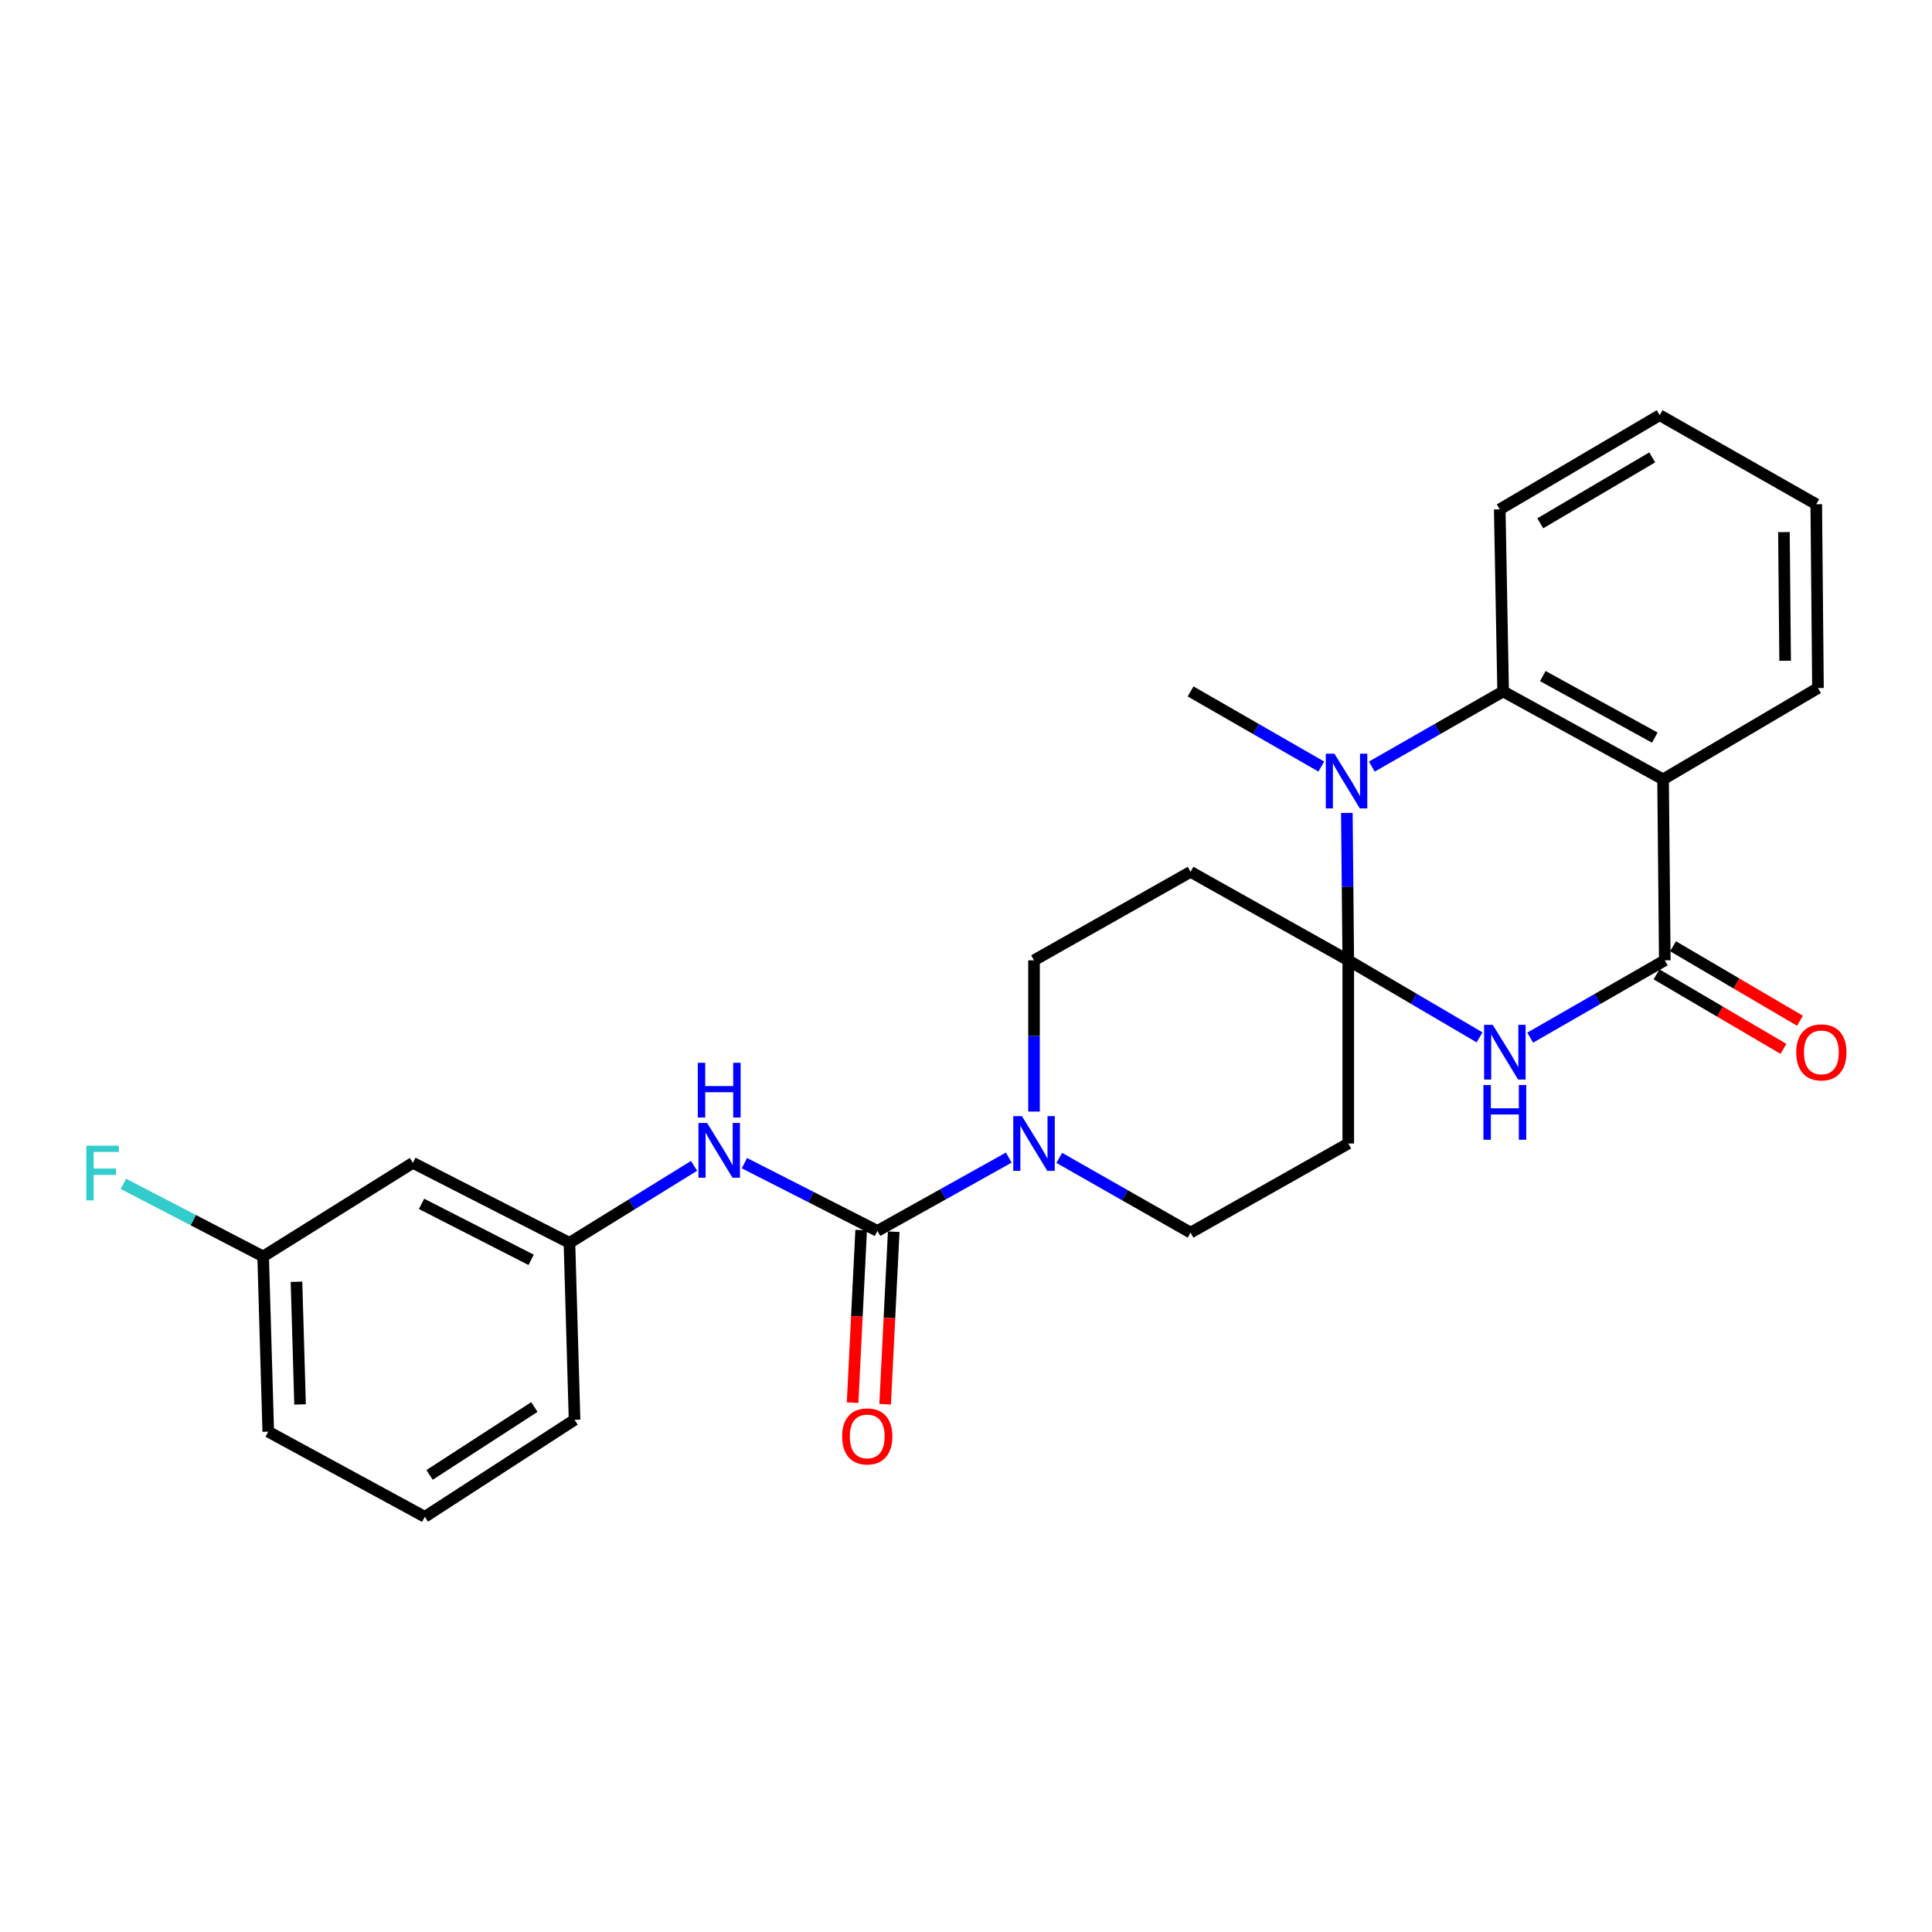 <?xml version='1.0' encoding='iso-8859-1'?>
<svg version='1.1' baseProfile='full'
              xmlns='http://www.w3.org/2000/svg'
                      xmlns:rdkit='http://www.rdkit.org/xml'
                      xmlns:xlink='http://www.w3.org/1999/xlink'
                  xml:space='preserve'
width='1000px' height='1000px' viewBox='0 0 1000 1000'>
<!-- END OF HEADER -->
<rect style='opacity:1.0;fill:#FFFFFF;stroke:none' width='1000' height='1000' x='0' y='0'> </rect>
<path class='bond-0' d='M 697.86,497.058 L 731.838,516.999' style='fill:none;fill-rule:evenodd;stroke:#000000;stroke-width:6px;stroke-linecap:butt;stroke-linejoin:miter;stroke-opacity:1' />
<path class='bond-0' d='M 731.838,516.999 L 765.817,536.941' style='fill:none;fill-rule:evenodd;stroke:#0000FF;stroke-width:6px;stroke-linecap:butt;stroke-linejoin:miter;stroke-opacity:1' />
<path class='bond-1' d='M 697.86,497.058 L 697.494,458.908' style='fill:none;fill-rule:evenodd;stroke:#000000;stroke-width:6px;stroke-linecap:butt;stroke-linejoin:miter;stroke-opacity:1' />
<path class='bond-1' d='M 697.494,458.908 L 697.128,420.759' style='fill:none;fill-rule:evenodd;stroke:#0000FF;stroke-width:6px;stroke-linecap:butt;stroke-linejoin:miter;stroke-opacity:1' />
<path class='bond-7' d='M 697.86,497.058 L 616.242,451.263' style='fill:none;fill-rule:evenodd;stroke:#000000;stroke-width:6px;stroke-linecap:butt;stroke-linejoin:miter;stroke-opacity:1' />
<path class='bond-8' d='M 697.86,497.058 L 697.86,591.879' style='fill:none;fill-rule:evenodd;stroke:#000000;stroke-width:6px;stroke-linecap:butt;stroke-linejoin:miter;stroke-opacity:1' />
<path class='bond-2' d='M 792.033,537.081 L 826.864,517.069' style='fill:none;fill-rule:evenodd;stroke:#0000FF;stroke-width:6px;stroke-linecap:butt;stroke-linejoin:miter;stroke-opacity:1' />
<path class='bond-2' d='M 826.864,517.069 L 861.696,497.058' style='fill:none;fill-rule:evenodd;stroke:#000000;stroke-width:6px;stroke-linecap:butt;stroke-linejoin:miter;stroke-opacity:1' />
<path class='bond-5' d='M 710.044,396.795 L 744.03,377.34' style='fill:none;fill-rule:evenodd;stroke:#0000FF;stroke-width:6px;stroke-linecap:butt;stroke-linejoin:miter;stroke-opacity:1' />
<path class='bond-5' d='M 744.03,377.34 L 778.016,357.885' style='fill:none;fill-rule:evenodd;stroke:#000000;stroke-width:6px;stroke-linecap:butt;stroke-linejoin:miter;stroke-opacity:1' />
<path class='bond-17' d='M 683.902,396.769 L 650.072,377.327' style='fill:none;fill-rule:evenodd;stroke:#0000FF;stroke-width:6px;stroke-linecap:butt;stroke-linejoin:miter;stroke-opacity:1' />
<path class='bond-17' d='M 650.072,377.327 L 616.242,357.885' style='fill:none;fill-rule:evenodd;stroke:#000000;stroke-width:6px;stroke-linecap:butt;stroke-linejoin:miter;stroke-opacity:1' />
<path class='bond-12' d='M 857.426,504.331 L 890.27,523.609' style='fill:none;fill-rule:evenodd;stroke:#000000;stroke-width:6px;stroke-linecap:butt;stroke-linejoin:miter;stroke-opacity:1' />
<path class='bond-12' d='M 890.27,523.609 L 923.114,542.887' style='fill:none;fill-rule:evenodd;stroke:#FF0000;stroke-width:6px;stroke-linecap:butt;stroke-linejoin:miter;stroke-opacity:1' />
<path class='bond-12' d='M 865.965,489.784 L 898.809,509.062' style='fill:none;fill-rule:evenodd;stroke:#000000;stroke-width:6px;stroke-linecap:butt;stroke-linejoin:miter;stroke-opacity:1' />
<path class='bond-12' d='M 898.809,509.062 L 931.653,528.34' style='fill:none;fill-rule:evenodd;stroke:#FF0000;stroke-width:6px;stroke-linecap:butt;stroke-linejoin:miter;stroke-opacity:1' />
<path class='bond-27' d='M 861.696,497.058 L 860.805,403.389' style='fill:none;fill-rule:evenodd;stroke:#000000;stroke-width:6px;stroke-linecap:butt;stroke-linejoin:miter;stroke-opacity:1' />
<path class='bond-3' d='M 860.805,403.389 L 778.016,357.885' style='fill:none;fill-rule:evenodd;stroke:#000000;stroke-width:6px;stroke-linecap:butt;stroke-linejoin:miter;stroke-opacity:1' />
<path class='bond-3' d='M 856.511,381.782 L 798.559,349.929' style='fill:none;fill-rule:evenodd;stroke:#000000;stroke-width:6px;stroke-linecap:butt;stroke-linejoin:miter;stroke-opacity:1' />
<path class='bond-18' d='M 860.805,403.389 L 940.98,356.133' style='fill:none;fill-rule:evenodd;stroke:#000000;stroke-width:6px;stroke-linecap:butt;stroke-linejoin:miter;stroke-opacity:1' />
<path class='bond-4' d='M 454.158,637.111 L 488.151,618.139' style='fill:none;fill-rule:evenodd;stroke:#000000;stroke-width:6px;stroke-linecap:butt;stroke-linejoin:miter;stroke-opacity:1' />
<path class='bond-4' d='M 488.151,618.139 L 522.144,599.168' style='fill:none;fill-rule:evenodd;stroke:#0000FF;stroke-width:6px;stroke-linecap:butt;stroke-linejoin:miter;stroke-opacity:1' />
<path class='bond-9' d='M 454.158,637.111 L 419.728,619.58' style='fill:none;fill-rule:evenodd;stroke:#000000;stroke-width:6px;stroke-linecap:butt;stroke-linejoin:miter;stroke-opacity:1' />
<path class='bond-9' d='M 419.728,619.58 L 385.297,602.05' style='fill:none;fill-rule:evenodd;stroke:#0000FF;stroke-width:6px;stroke-linecap:butt;stroke-linejoin:miter;stroke-opacity:1' />
<path class='bond-13' d='M 445.735,636.693 L 443.519,681.348' style='fill:none;fill-rule:evenodd;stroke:#000000;stroke-width:6px;stroke-linecap:butt;stroke-linejoin:miter;stroke-opacity:1' />
<path class='bond-13' d='M 443.519,681.348 L 441.302,726.003' style='fill:none;fill-rule:evenodd;stroke:#FF0000;stroke-width:6px;stroke-linecap:butt;stroke-linejoin:miter;stroke-opacity:1' />
<path class='bond-13' d='M 462.582,637.529 L 460.365,682.184' style='fill:none;fill-rule:evenodd;stroke:#000000;stroke-width:6px;stroke-linecap:butt;stroke-linejoin:miter;stroke-opacity:1' />
<path class='bond-13' d='M 460.365,682.184 L 458.149,726.839' style='fill:none;fill-rule:evenodd;stroke:#FF0000;stroke-width:6px;stroke-linecap:butt;stroke-linejoin:miter;stroke-opacity:1' />
<path class='bond-20' d='M 778.016,357.885 L 776.264,263.636' style='fill:none;fill-rule:evenodd;stroke:#000000;stroke-width:6px;stroke-linecap:butt;stroke-linejoin:miter;stroke-opacity:1' />
<path class='bond-6' d='M 548.276,599.318 L 582.259,618.66' style='fill:none;fill-rule:evenodd;stroke:#0000FF;stroke-width:6px;stroke-linecap:butt;stroke-linejoin:miter;stroke-opacity:1' />
<path class='bond-6' d='M 582.259,618.66 L 616.242,638.001' style='fill:none;fill-rule:evenodd;stroke:#000000;stroke-width:6px;stroke-linecap:butt;stroke-linejoin:miter;stroke-opacity:1' />
<path class='bond-26' d='M 535.205,575.348 L 535.205,536.203' style='fill:none;fill-rule:evenodd;stroke:#0000FF;stroke-width:6px;stroke-linecap:butt;stroke-linejoin:miter;stroke-opacity:1' />
<path class='bond-26' d='M 535.205,536.203 L 535.205,497.058' style='fill:none;fill-rule:evenodd;stroke:#000000;stroke-width:6px;stroke-linecap:butt;stroke-linejoin:miter;stroke-opacity:1' />
<path class='bond-11' d='M 616.242,451.263 L 535.205,497.058' style='fill:none;fill-rule:evenodd;stroke:#000000;stroke-width:6px;stroke-linecap:butt;stroke-linejoin:miter;stroke-opacity:1' />
<path class='bond-10' d='M 697.86,591.879 L 616.242,638.001' style='fill:none;fill-rule:evenodd;stroke:#000000;stroke-width:6px;stroke-linecap:butt;stroke-linejoin:miter;stroke-opacity:1' />
<path class='bond-14' d='M 359.242,603.452 L 326.994,623.369' style='fill:none;fill-rule:evenodd;stroke:#0000FF;stroke-width:6px;stroke-linecap:butt;stroke-linejoin:miter;stroke-opacity:1' />
<path class='bond-14' d='M 326.994,623.369 L 294.746,643.286' style='fill:none;fill-rule:evenodd;stroke:#000000;stroke-width:6px;stroke-linecap:butt;stroke-linejoin:miter;stroke-opacity:1' />
<path class='bond-15' d='M 294.746,643.286 L 213.709,601.887' style='fill:none;fill-rule:evenodd;stroke:#000000;stroke-width:6px;stroke-linecap:butt;stroke-linejoin:miter;stroke-opacity:1' />
<path class='bond-15' d='M 274.916,652.097 L 218.191,623.117' style='fill:none;fill-rule:evenodd;stroke:#000000;stroke-width:6px;stroke-linecap:butt;stroke-linejoin:miter;stroke-opacity:1' />
<path class='bond-22' d='M 294.746,643.286 L 297.388,734.893' style='fill:none;fill-rule:evenodd;stroke:#000000;stroke-width:6px;stroke-linecap:butt;stroke-linejoin:miter;stroke-opacity:1' />
<path class='bond-16' d='M 213.709,601.887 L 136.204,650.323' style='fill:none;fill-rule:evenodd;stroke:#000000;stroke-width:6px;stroke-linecap:butt;stroke-linejoin:miter;stroke-opacity:1' />
<path class='bond-19' d='M 136.204,650.323 L 100.035,631.541' style='fill:none;fill-rule:evenodd;stroke:#000000;stroke-width:6px;stroke-linecap:butt;stroke-linejoin:miter;stroke-opacity:1' />
<path class='bond-19' d='M 100.035,631.541 L 63.867,612.76' style='fill:none;fill-rule:evenodd;stroke:#33CCCC;stroke-width:6px;stroke-linecap:butt;stroke-linejoin:miter;stroke-opacity:1' />
<path class='bond-29' d='M 136.204,650.323 L 138.847,741.031' style='fill:none;fill-rule:evenodd;stroke:#000000;stroke-width:6px;stroke-linecap:butt;stroke-linejoin:miter;stroke-opacity:1' />
<path class='bond-29' d='M 153.461,663.438 L 155.31,726.934' style='fill:none;fill-rule:evenodd;stroke:#000000;stroke-width:6px;stroke-linecap:butt;stroke-linejoin:miter;stroke-opacity:1' />
<path class='bond-28' d='M 940.98,356.133 L 940.09,260.993' style='fill:none;fill-rule:evenodd;stroke:#000000;stroke-width:6px;stroke-linecap:butt;stroke-linejoin:miter;stroke-opacity:1' />
<path class='bond-28' d='M 923.98,342.02 L 923.357,275.422' style='fill:none;fill-rule:evenodd;stroke:#000000;stroke-width:6px;stroke-linecap:butt;stroke-linejoin:miter;stroke-opacity:1' />
<path class='bond-25' d='M 776.264,263.636 L 859.053,214.899' style='fill:none;fill-rule:evenodd;stroke:#000000;stroke-width:6px;stroke-linecap:butt;stroke-linejoin:miter;stroke-opacity:1' />
<path class='bond-25' d='M 797.239,270.861 L 855.191,236.745' style='fill:none;fill-rule:evenodd;stroke:#000000;stroke-width:6px;stroke-linecap:butt;stroke-linejoin:miter;stroke-opacity:1' />
<path class='bond-21' d='M 219.884,785.101 L 297.388,734.893' style='fill:none;fill-rule:evenodd;stroke:#000000;stroke-width:6px;stroke-linecap:butt;stroke-linejoin:miter;stroke-opacity:1' />
<path class='bond-21' d='M 222.339,763.413 L 276.592,728.268' style='fill:none;fill-rule:evenodd;stroke:#000000;stroke-width:6px;stroke-linecap:butt;stroke-linejoin:miter;stroke-opacity:1' />
<path class='bond-23' d='M 219.884,785.101 L 138.847,741.031' style='fill:none;fill-rule:evenodd;stroke:#000000;stroke-width:6px;stroke-linecap:butt;stroke-linejoin:miter;stroke-opacity:1' />
<path class='bond-24' d='M 940.09,260.993 L 859.053,214.899' style='fill:none;fill-rule:evenodd;stroke:#000000;stroke-width:6px;stroke-linecap:butt;stroke-linejoin:miter;stroke-opacity:1' />
<path  class='atom-1' d='M 772.646 530.463
L 781.926 545.463
Q 782.846 546.943, 784.326 549.623
Q 785.806 552.303, 785.886 552.463
L 785.886 530.463
L 789.646 530.463
L 789.646 558.783
L 785.766 558.783
L 775.806 542.383
Q 774.646 540.463, 773.406 538.263
Q 772.206 536.063, 771.846 535.383
L 771.846 558.783
L 768.166 558.783
L 768.166 530.463
L 772.646 530.463
' fill='#0000FF'/>
<path  class='atom-1' d='M 767.826 561.615
L 771.666 561.615
L 771.666 573.655
L 786.146 573.655
L 786.146 561.615
L 789.986 561.615
L 789.986 589.935
L 786.146 589.935
L 786.146 576.855
L 771.666 576.855
L 771.666 589.935
L 767.826 589.935
L 767.826 561.615
' fill='#0000FF'/>
<path  class='atom-2' d='M 690.71 390.119
L 699.99 405.119
Q 700.91 406.599, 702.39 409.279
Q 703.87 411.959, 703.95 412.119
L 703.95 390.119
L 707.71 390.119
L 707.71 418.439
L 703.83 418.439
L 693.87 402.039
Q 692.71 400.119, 691.47 397.919
Q 690.27 395.719, 689.91 395.039
L 689.91 418.439
L 686.23 418.439
L 686.23 390.119
L 690.71 390.119
' fill='#0000FF'/>
<path  class='atom-7' d='M 528.945 577.719
L 538.225 592.719
Q 539.145 594.199, 540.625 596.879
Q 542.105 599.559, 542.185 599.719
L 542.185 577.719
L 545.945 577.719
L 545.945 606.039
L 542.065 606.039
L 532.105 589.639
Q 530.945 587.719, 529.705 585.519
Q 528.505 583.319, 528.145 582.639
L 528.145 606.039
L 524.465 606.039
L 524.465 577.719
L 528.945 577.719
' fill='#0000FF'/>
<path  class='atom-10' d='M 365.999 581.252
L 375.279 596.252
Q 376.199 597.732, 377.679 600.412
Q 379.159 603.092, 379.239 603.252
L 379.239 581.252
L 382.999 581.252
L 382.999 609.572
L 379.119 609.572
L 369.159 593.172
Q 367.999 591.252, 366.759 589.052
Q 365.559 586.852, 365.199 586.172
L 365.199 609.572
L 361.519 609.572
L 361.519 581.252
L 365.999 581.252
' fill='#0000FF'/>
<path  class='atom-10' d='M 361.179 550.1
L 365.019 550.1
L 365.019 562.14
L 379.499 562.14
L 379.499 550.1
L 383.339 550.1
L 383.339 578.42
L 379.499 578.42
L 379.499 565.34
L 365.019 565.34
L 365.019 578.42
L 361.179 578.42
L 361.179 550.1
' fill='#0000FF'/>
<path  class='atom-13' d='M 929.733 544.703
Q 929.733 537.903, 933.093 534.103
Q 936.453 530.303, 942.733 530.303
Q 949.013 530.303, 952.373 534.103
Q 955.733 537.903, 955.733 544.703
Q 955.733 551.583, 952.333 555.503
Q 948.933 559.383, 942.733 559.383
Q 936.493 559.383, 933.093 555.503
Q 929.733 551.623, 929.733 544.703
M 942.733 556.183
Q 947.053 556.183, 949.373 553.303
Q 951.733 550.383, 951.733 544.703
Q 951.733 539.143, 949.373 536.343
Q 947.053 533.503, 942.733 533.503
Q 938.413 533.503, 936.053 536.303
Q 933.733 539.103, 933.733 544.703
Q 933.733 550.423, 936.053 553.303
Q 938.413 556.183, 942.733 556.183
' fill='#FF0000'/>
<path  class='atom-14' d='M 435.883 743.482
Q 435.883 736.682, 439.243 732.882
Q 442.603 729.082, 448.883 729.082
Q 455.163 729.082, 458.523 732.882
Q 461.883 736.682, 461.883 743.482
Q 461.883 750.362, 458.483 754.282
Q 455.083 758.162, 448.883 758.162
Q 442.643 758.162, 439.243 754.282
Q 435.883 750.402, 435.883 743.482
M 448.883 754.962
Q 453.203 754.962, 455.523 752.082
Q 457.883 749.162, 457.883 743.482
Q 457.883 737.922, 455.523 735.122
Q 453.203 732.282, 448.883 732.282
Q 444.563 732.282, 442.203 735.082
Q 439.883 737.882, 439.883 743.482
Q 439.883 749.202, 442.203 752.082
Q 444.563 754.962, 448.883 754.962
' fill='#FF0000'/>
<path  class='atom-20' d='M 44.686 593.012
L 61.526 593.012
L 61.526 596.252
L 48.486 596.252
L 48.486 604.852
L 60.086 604.852
L 60.086 608.132
L 48.486 608.132
L 48.486 621.332
L 44.686 621.332
L 44.686 593.012
' fill='#33CCCC'/>
</svg>
